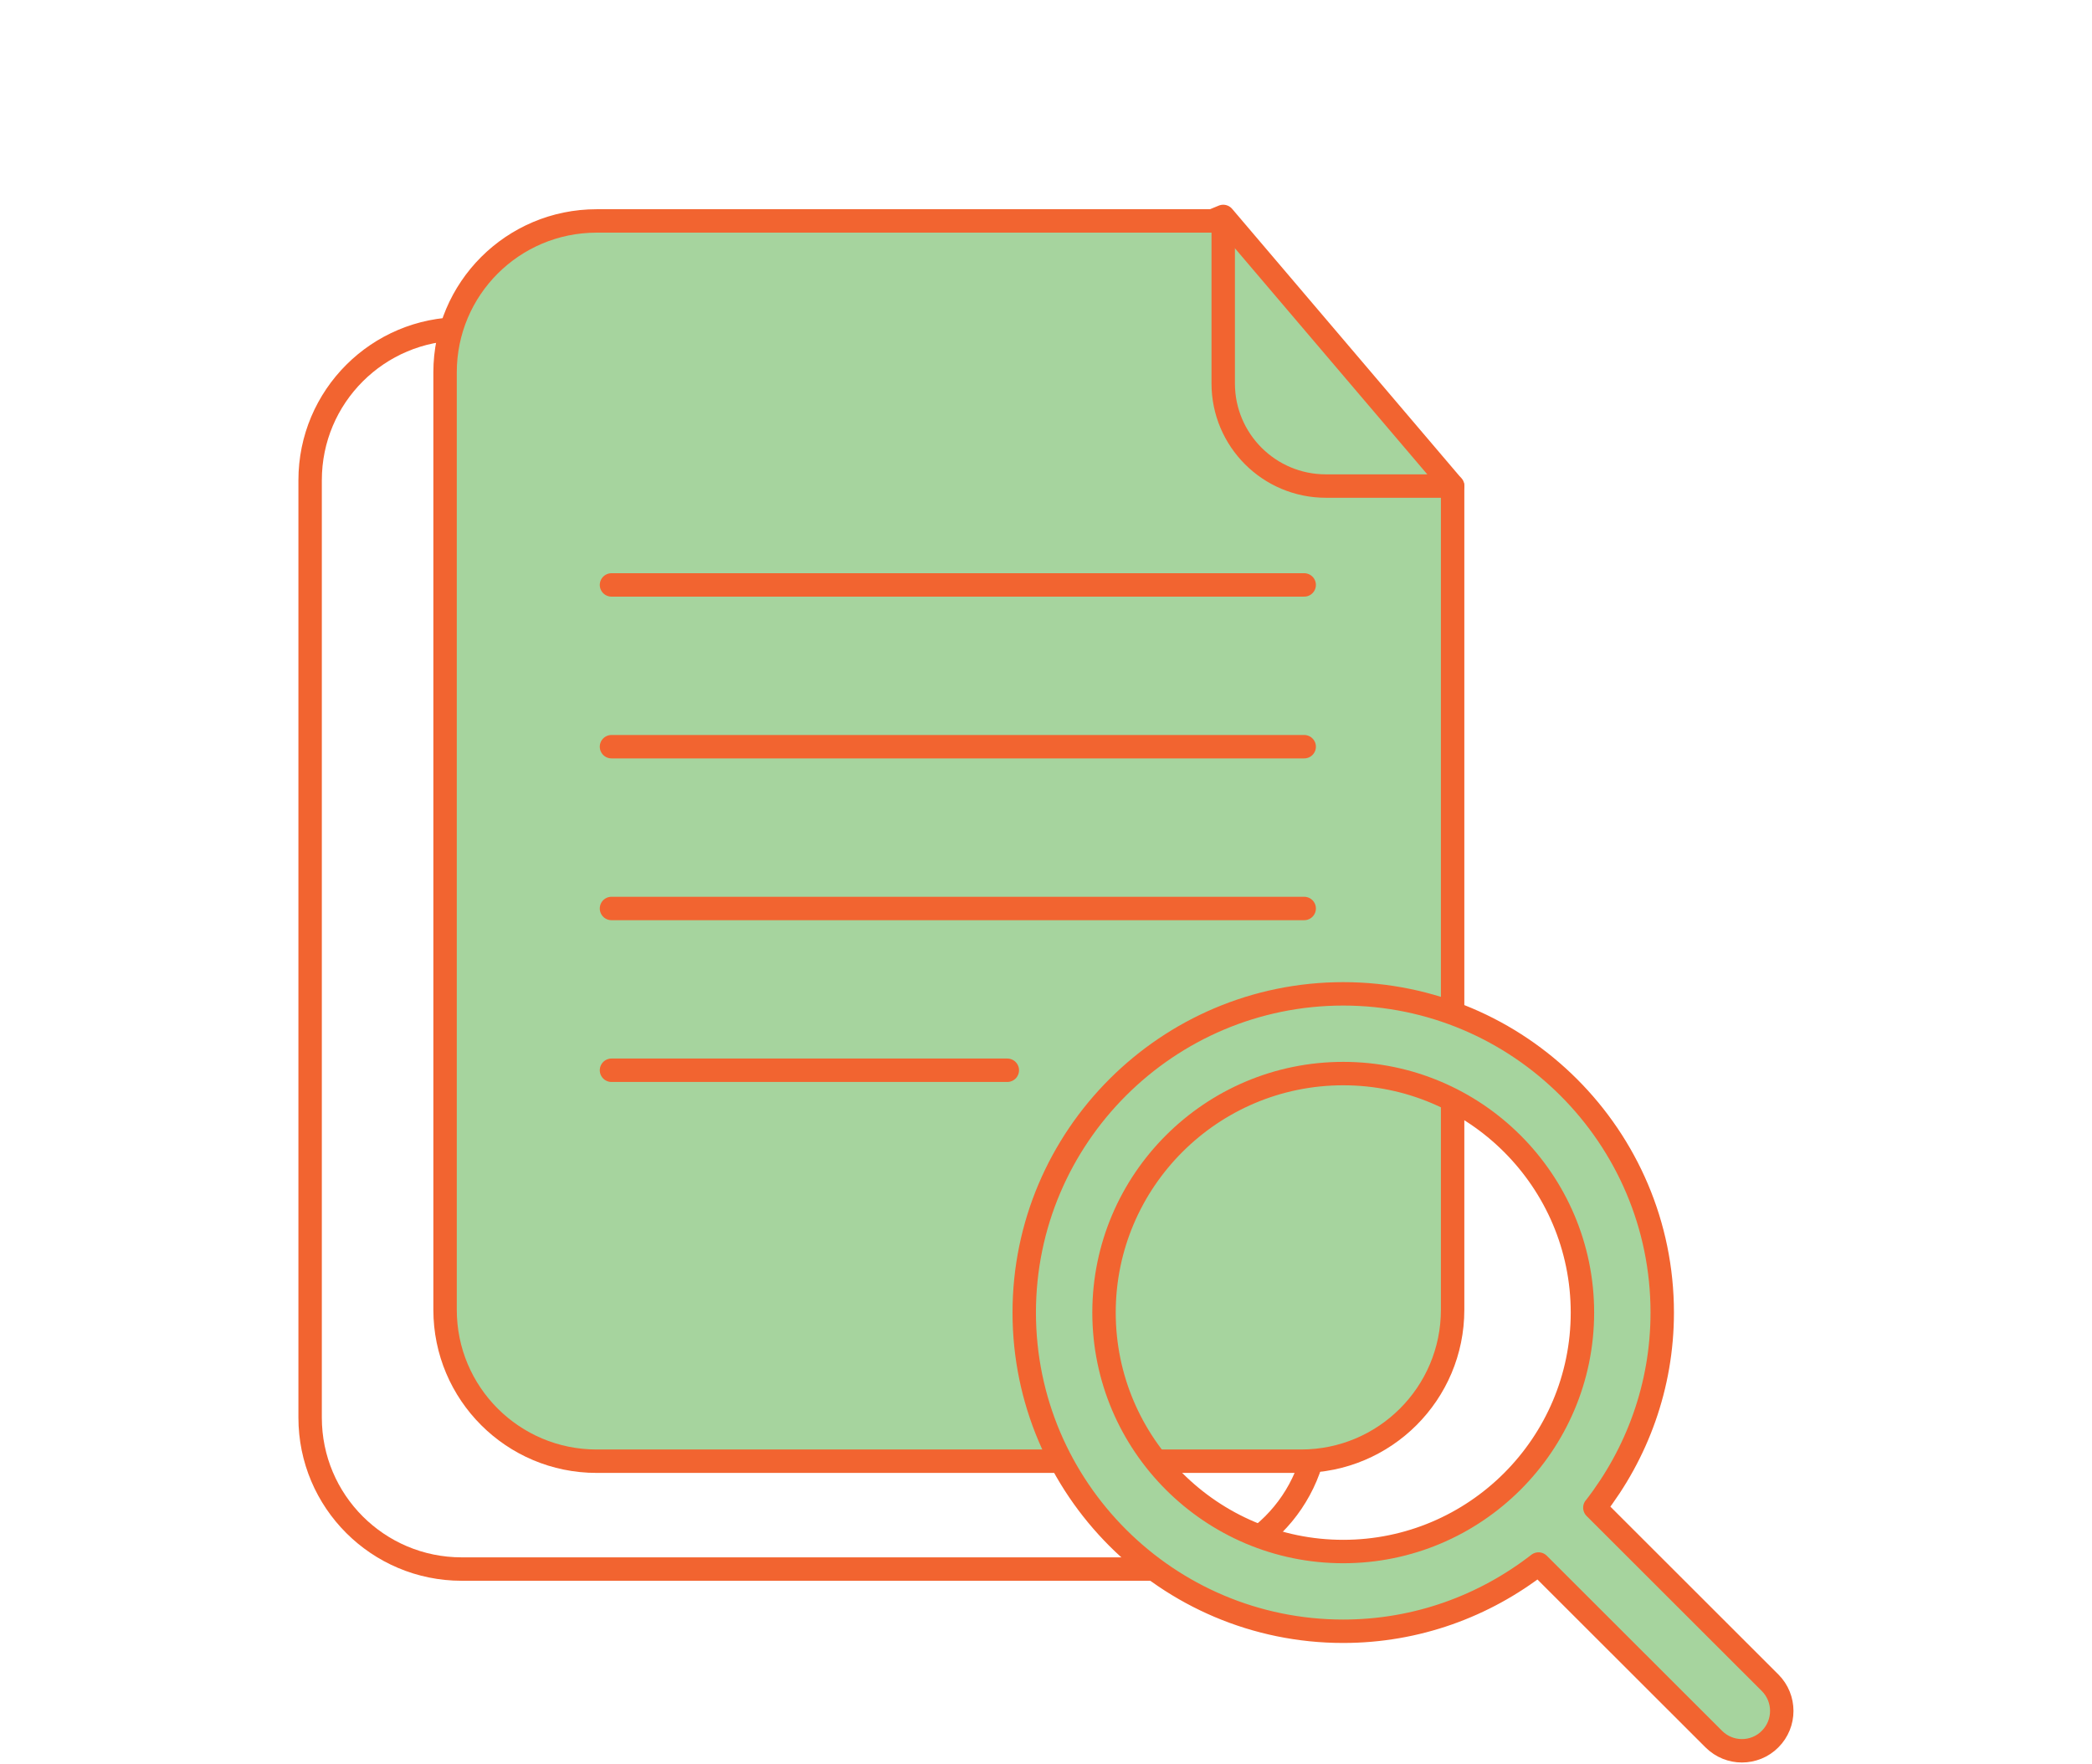 <svg width="268" height="226" viewBox="0 0 268 226" fill="none" xmlns="http://www.w3.org/2000/svg">
<g clip-path="url(#clip0_204_12370)">
<path d="M156.703 27.727L186.091 62.267L164.771 79.537C164.771 79.537 147.484 65.721 147.484 64.57C147.484 61 138.529 49.199 144.43 38.089C147.899 31.561 154.145 28.717 156.703 27.727Z" fill="#A6D49E" stroke="#F26430" stroke-width="3" stroke-linecap="round" stroke-linejoin="round"/>
<path d="M152.566 76.084C145.306 76.084 139.417 70.2 139.417 62.935V42.119H59.148C48.418 42.119 39.729 50.8 39.729 61.519V181.604C39.729 192.323 48.418 201.005 59.148 201.005H149.385C160.115 201.005 168.804 192.323 168.804 181.604V76.084H152.566Z" stroke="#F26430" stroke-width="3" stroke-linecap="round" stroke-linejoin="round"/>
<path d="M169.853 62.267C162.593 62.267 156.703 56.384 156.703 49.119V28.303H76.435C65.705 28.303 57.016 36.984 57.016 47.703V167.788C57.016 178.507 65.705 187.188 76.435 187.188H166.672C177.402 187.188 186.091 178.507 186.091 167.788V62.267H169.853Z" fill="#A6D49E" stroke="#F26430" stroke-width="3" stroke-linecap="round" stroke-linejoin="round"/>
<path d="M78.336 74.932H167.076" stroke="#F26430" stroke-width="3" stroke-linecap="round" stroke-linejoin="round"/>
<path d="M78.336 95.656H167.076" stroke="#F26430" stroke-width="3" stroke-linecap="round" stroke-linejoin="round"/>
<path d="M78.336 116.381H167.076" stroke="#F26430" stroke-width="3" stroke-linecap="round" stroke-linejoin="round"/>
<path d="M78.336 137.104H129.044" stroke="#F26430" stroke-width="3" stroke-linecap="round" stroke-linejoin="round"/>
<path d="M204.323 193.141C209.705 186.221 212.944 177.563 212.944 168.145C212.944 145.636 194.608 127.318 172.077 127.318C149.547 127.318 131.211 145.636 131.211 168.145C131.211 190.654 149.547 208.972 172.077 208.972C181.504 208.972 190.171 205.736 197.097 200.36L219.547 222.788C220.55 223.789 221.852 224.285 223.154 224.285C224.457 224.285 225.77 223.789 226.762 222.788C228.755 220.796 228.755 217.561 226.762 215.569L204.312 193.141H204.323ZM172.077 198.759C155.182 198.759 141.433 185.024 141.433 168.145C141.433 151.266 155.182 137.531 172.077 137.531C188.972 137.531 202.721 151.266 202.721 168.145C202.721 185.024 188.972 198.759 172.077 198.759Z" fill="#A6D49E" stroke="#F26430" stroke-width="3" stroke-linecap="round" stroke-linejoin="round"/>
</g>
<defs>
<clipPath id="clip0_204_12370">
<rect width="192" height="200" fill="white" transform="translate(38 26)"/>
</clipPath>
</defs>
</svg>
